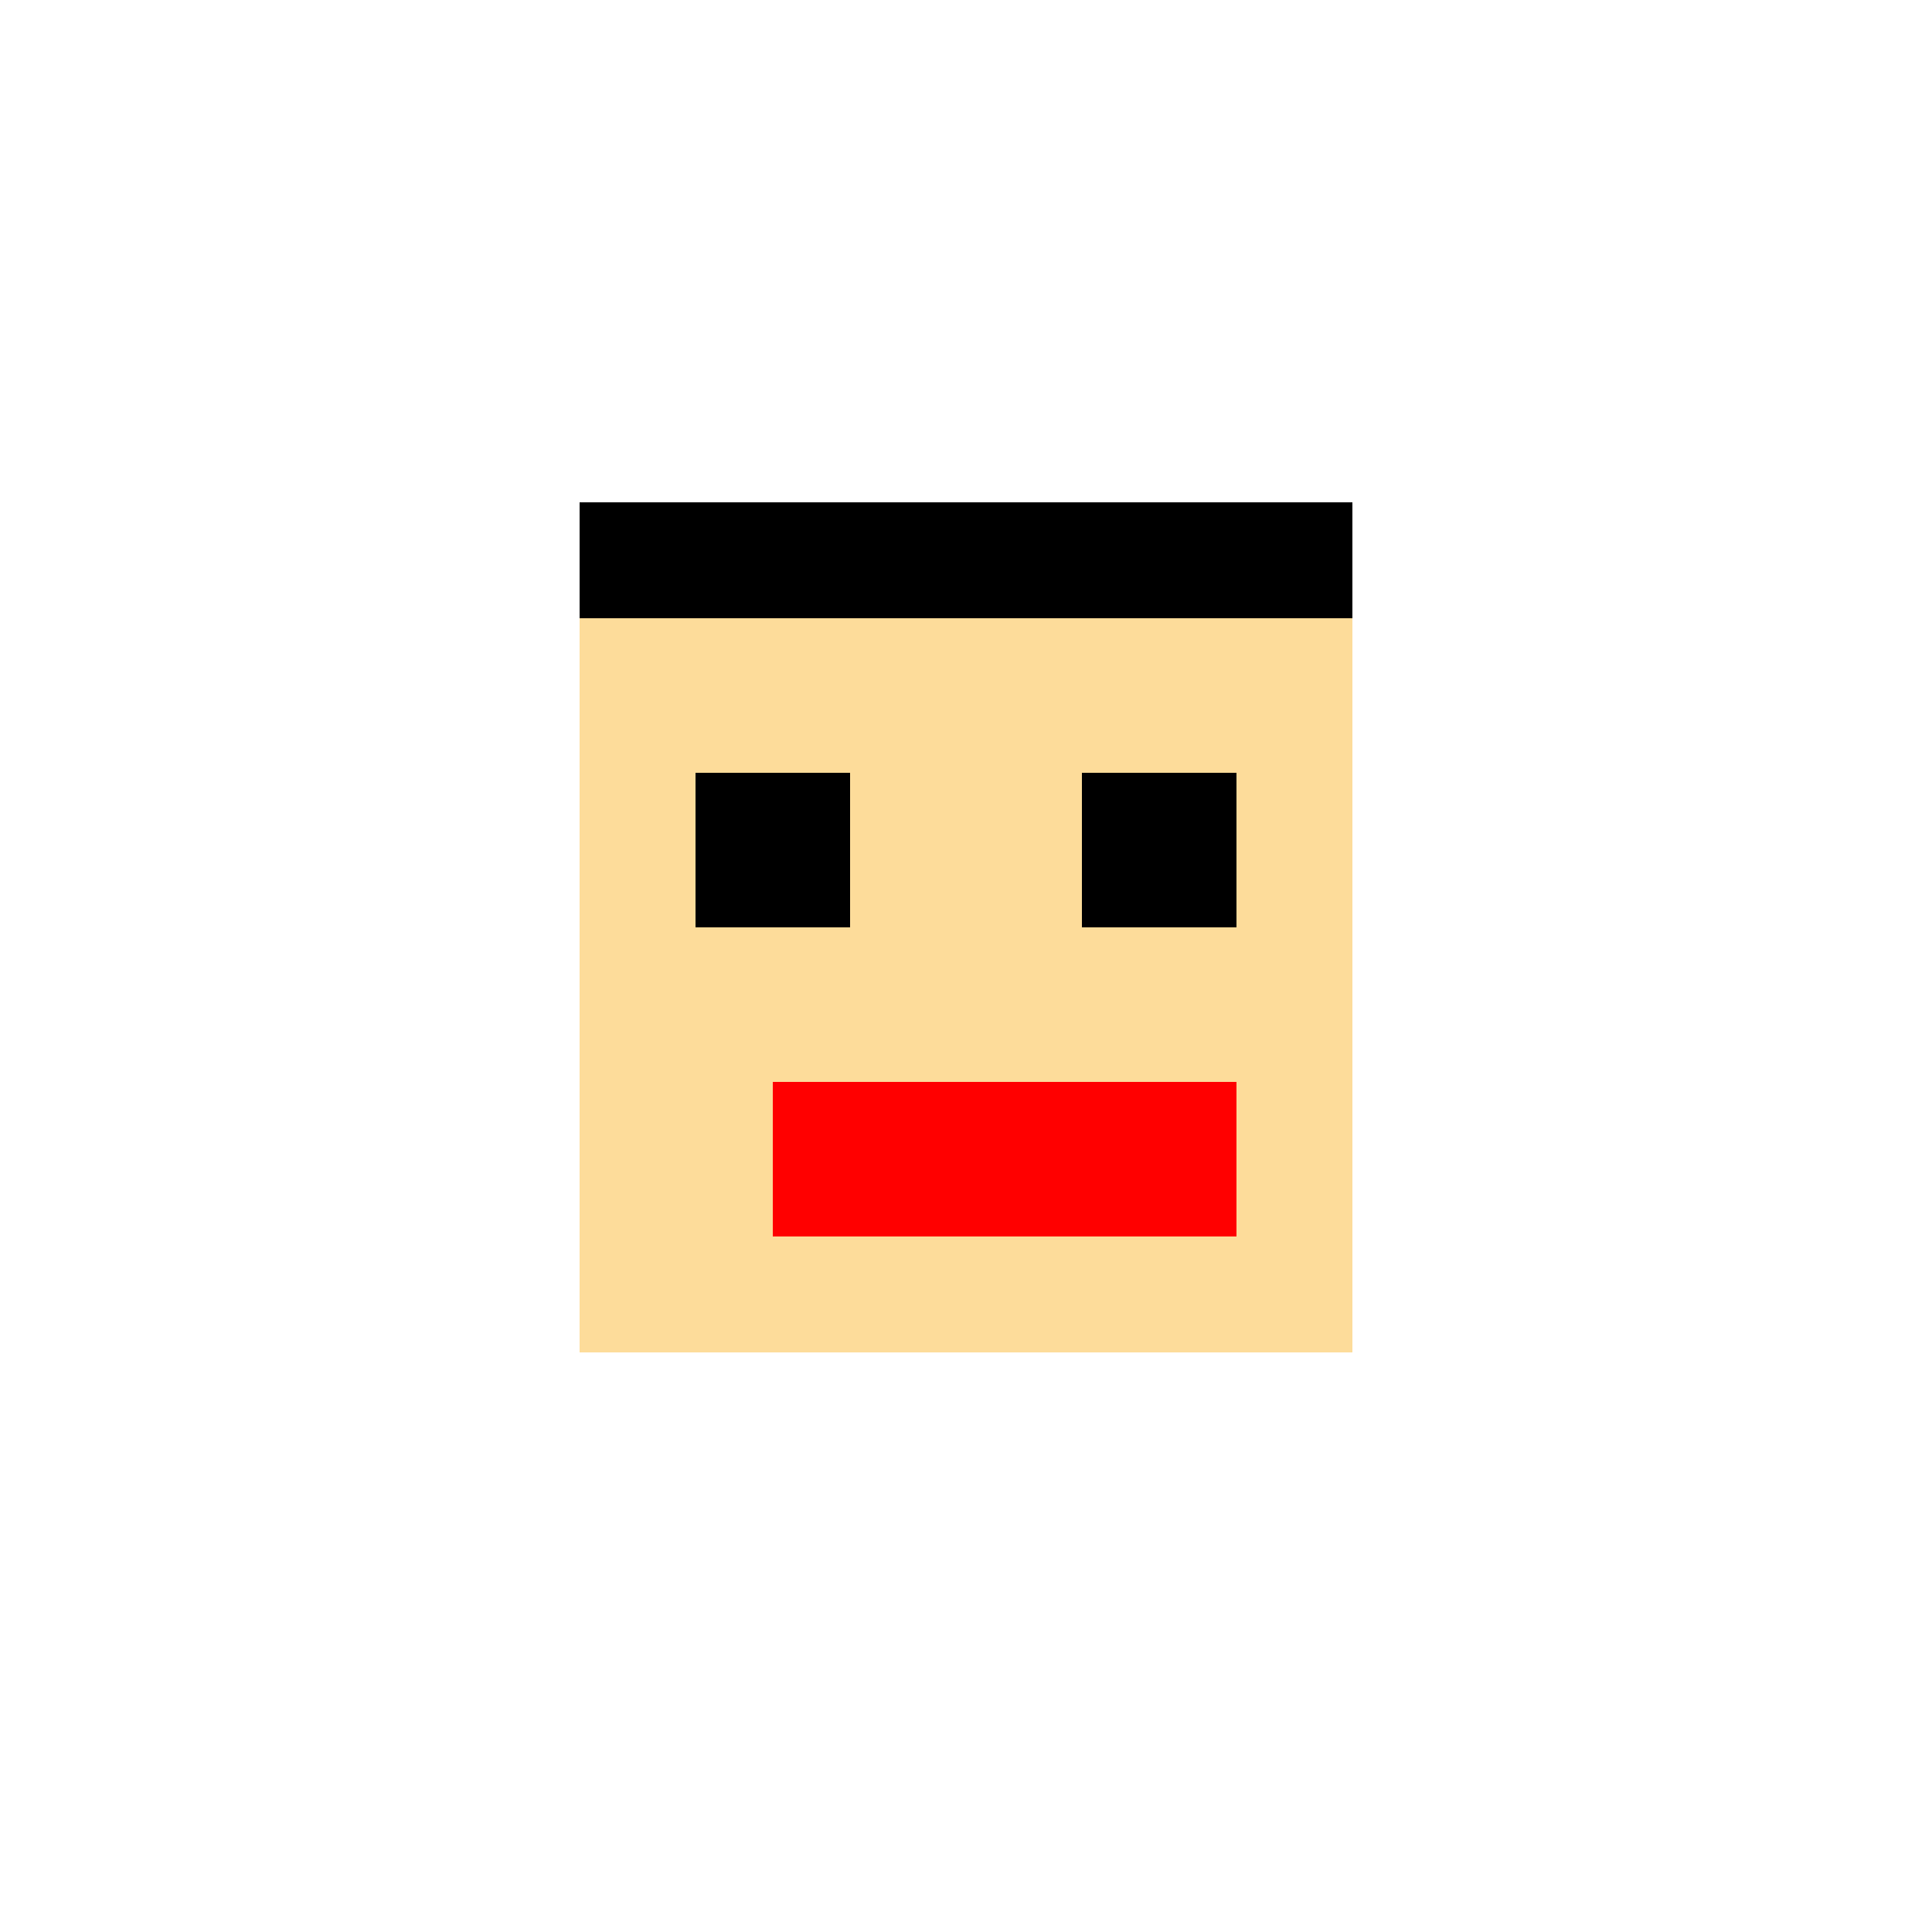 <!--

Generated by DrawGPT.
Free, open source, AI generated images in SVG, PNG, and HTML Canvas format.
https://drawgpt.ai

Created: 2023-12-16T01:03:12.009Z
Link: https://drawgpt.ai/prompt/133652/

-->
<svg xmlns="http://www.w3.org/2000/svg" xmlns:xlink="http://www.w3.org/1999/xlink" width="500" height="500"><defs/><g><rect fill="#FDDC9A" stroke="none" x="150" y="150" width="200" height="200"/><rect fill="#000" stroke="none" x="180" y="200" width="40" height="40"/><rect fill="#000" stroke="none" x="280" y="200" width="40" height="40"/><rect fill="#F00" stroke="none" x="200" y="280" width="120" height="40"/><rect fill="#000" stroke="none" x="150" y="130" width="200" height="30"/></g></svg>